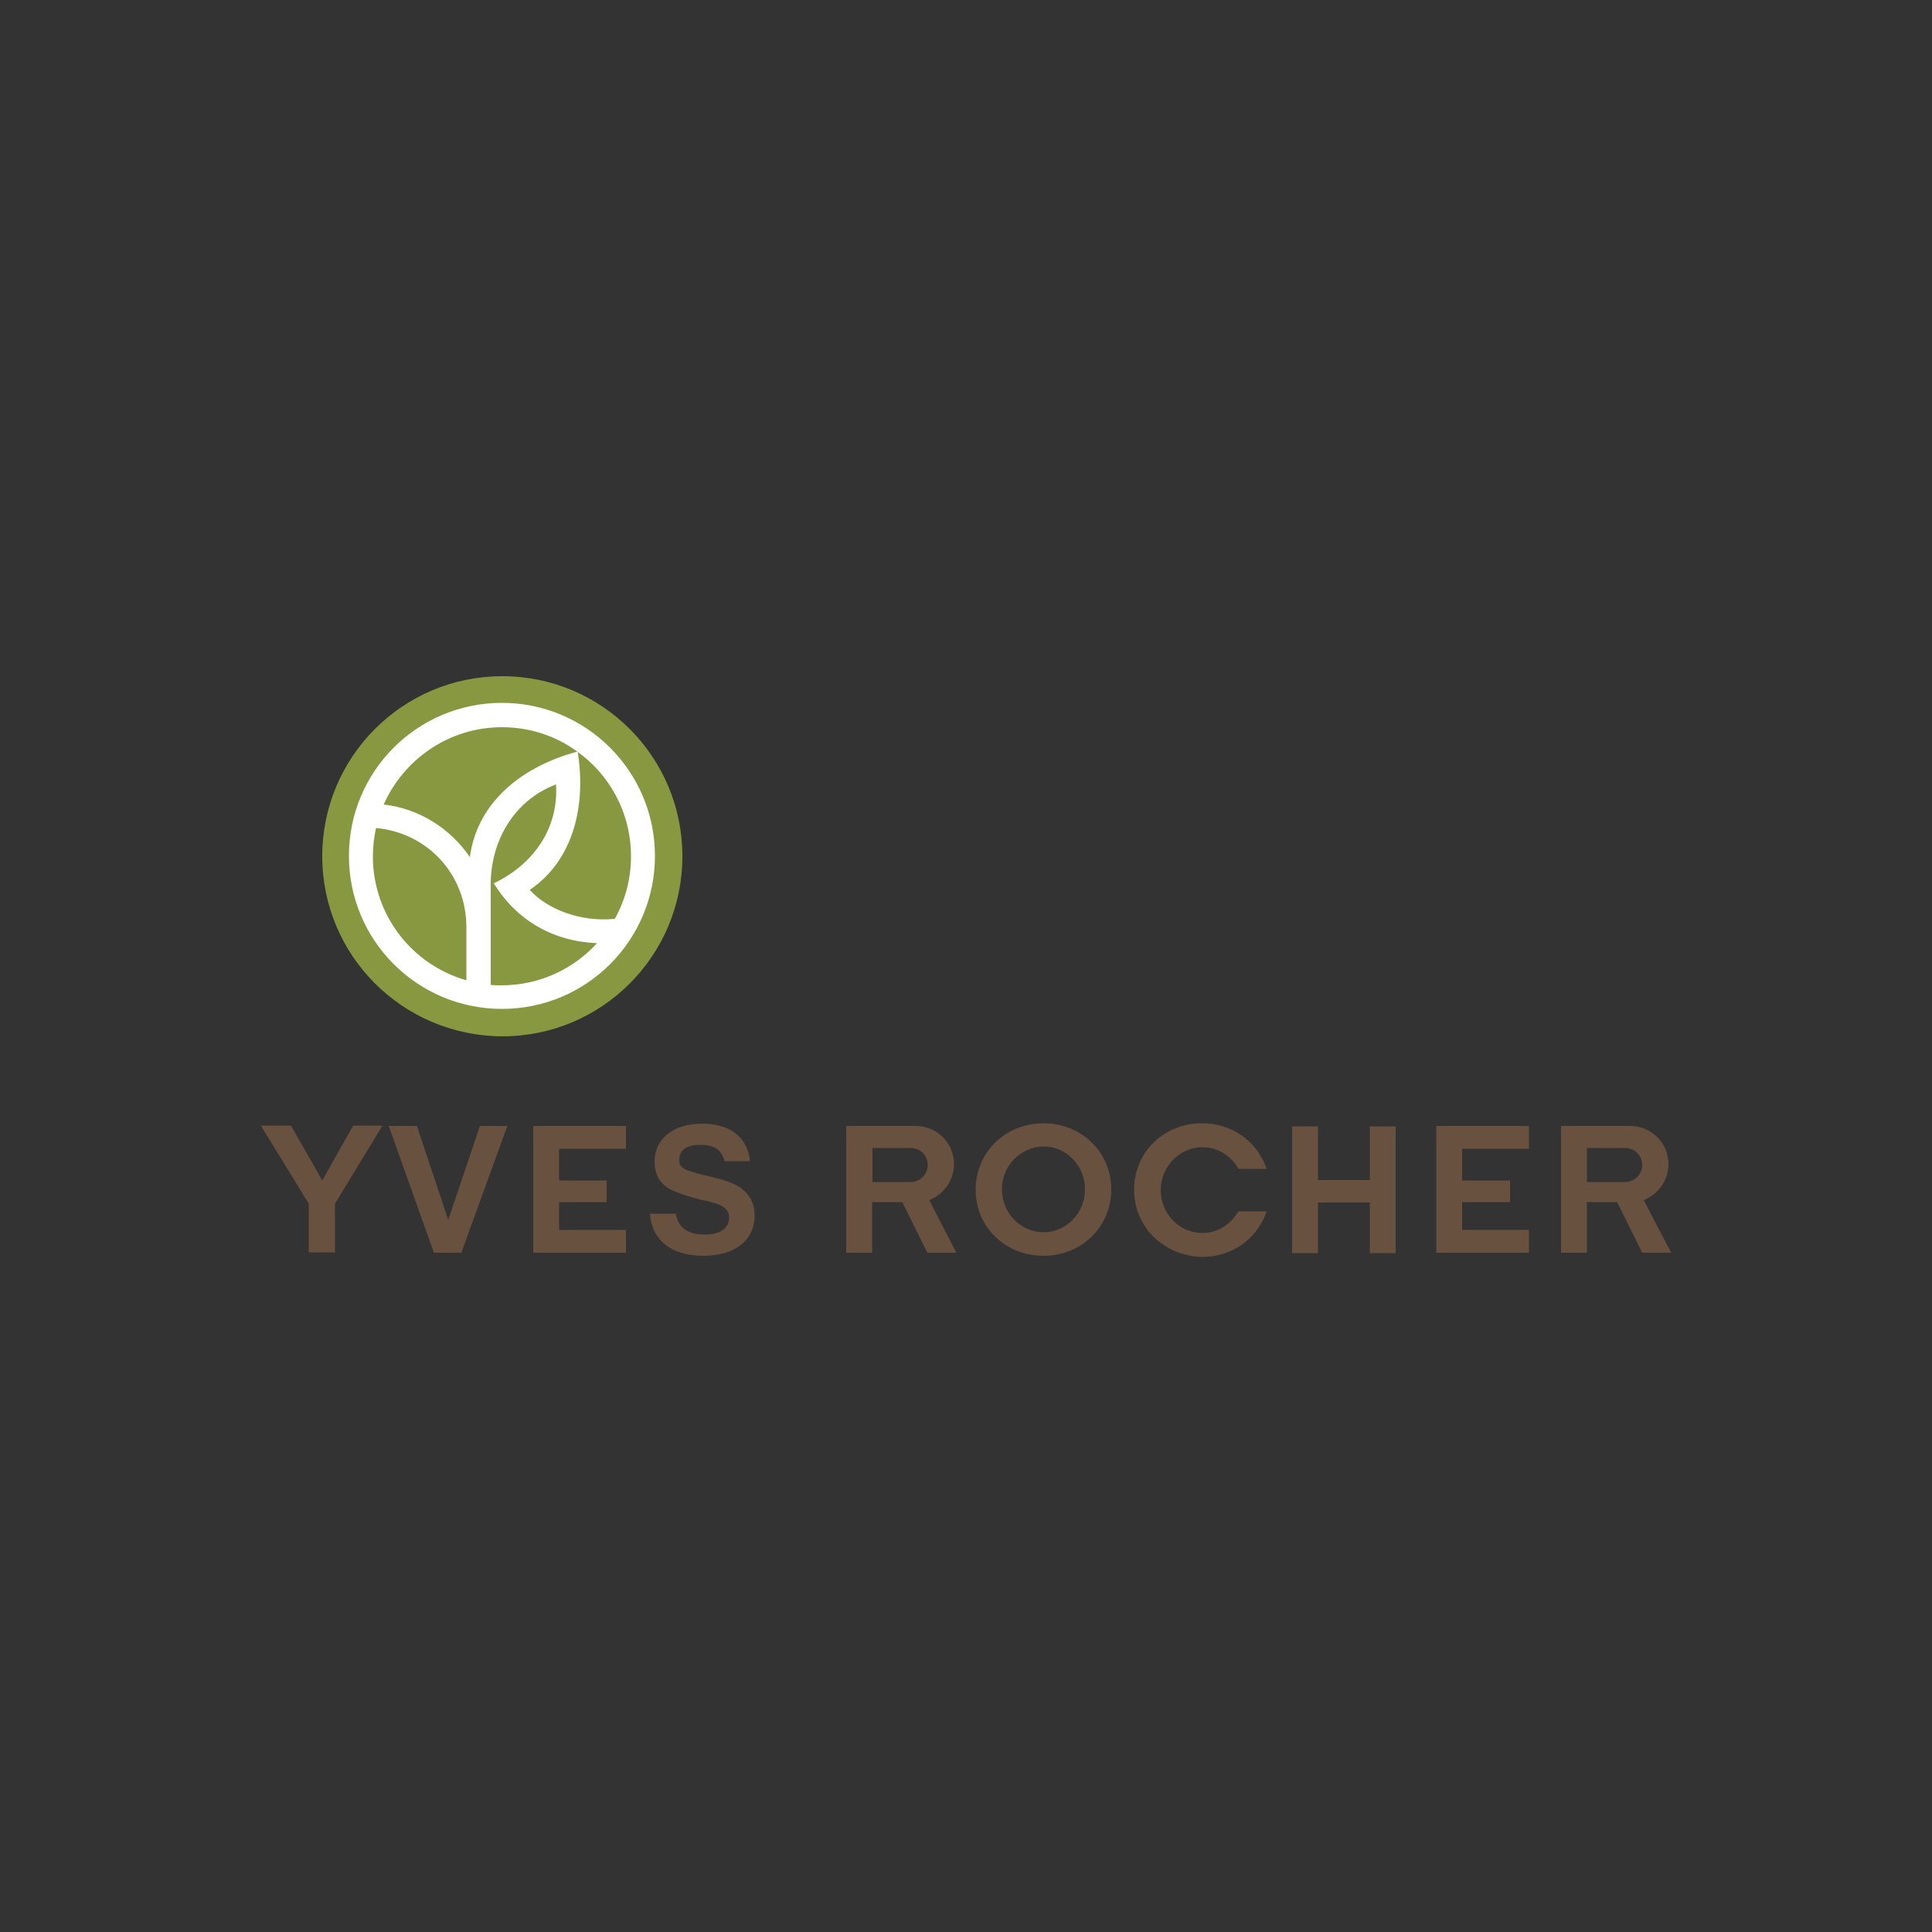 <svg xmlns="http://www.w3.org/2000/svg" xmlns:xlink="http://www.w3.org/1999/xlink" id="Layer_1" x="0px" y="0px" viewBox="0 0 500 500" style="enable-background:new 0 0 500 500;" xml:space="preserve"><rect x="0" y="0" width="500" height="500" fill="#333333" stroke="none"/><style type="text/css">	.st0{fill:#FFFFFF;}	.st1{fill:#889840;}	.st2{fill:#68513F;}</style><g id="XMLID_1_">	<path id="XMLID_3_" class="st0" d="M130,181c-22.4,0-40.6,18.2-40.6,40.6s18.2,40.6,40.6,40.6s40.6-18.2,40.6-40.6  S152.4,181,130,181"></path>	<path id="XMLID_9_" class="st1" d="M120.7,253.7c-14-4-24.2-16.8-24.2-32.1c0-2.5,0.3-4.9,0.8-7.3l0.1,0  c13,1.2,23.3,11.8,23.3,25.7L120.7,253.7 M143.9,203c0.7,11.5-5.9,20.7-16.1,25.6c5.9,9.6,15.3,15,26.7,15.5  c-6.1,6.7-14.9,10.9-24.7,10.9c-0.9,0-1.9,0-2.8-0.1l0-26.6C127.2,217.4,133.1,207.1,143.9,203 M99.3,208.2  c5.2-11.7,16.9-20,30.6-20c7.1,0,13.8,2.2,19.2,6.1c8.6,6,14.2,16,14.2,27.3c0,5.9-1.5,11.4-4.2,16.2c-9,0.9-17.6-2.6-22-7.5  c11.5-7.8,14.6-22.1,12.4-35.8c-13.6,3.6-25.9,12.5-27.9,27.3C116.5,214.4,108.6,209.3,99.3,208.2 M83.4,221.6  c0-25.7,20.8-46.6,46.6-46.6c25.7,0,46.6,20.8,46.6,46.6c0,25.7-20.8,46.6-46.6,46.6C104.2,268.1,83.4,247.3,83.4,221.6   M129.9,181.9c-21.9,0-39.6,17.7-39.6,39.6c0,21.9,17.7,39.6,39.6,39.6c21.9,0,39.6-17.7,39.6-39.6  C169.5,199.7,151.8,181.9,129.9,181.9"></path>	<path id="XMLID_23_" class="st2" d="M432.5,324.2l-0.9,0H425l-6.5-13.1h-7.8v13.1H404v-32.8h17.9c5.5,0,9.9,4.4,9.9,9.9  c0,4.2-2.7,7.8-6.4,9.3L432.5,324.2 M410.7,297.1v8.8h9.9c2.4,0,4.4-2,4.4-4.4c0-2.4-1.9-4.4-4.4-4.4H410.7 M144.7,305.5H157v5.6  h-12.3v7.2H162v5.9h-24v-32.8h24v5.9h-17.3V305.5 M247.5,324.2l-0.9,0H240l-6.5-13.1h-7.8v13.1h-6.7v-32.8H237  c5.5,0,9.9,4.4,9.9,9.9c0,4.2-2.7,7.8-6.4,9.3L247.5,324.2 M225.8,297.1v8.8h9.9c2.4,0,4.4-2,4.4-4.4c0-2.4-1.9-4.4-4.4-4.4H225.8   M259.3,307.8c0,6.1,4.8,11.1,10.8,11.1c5.9,0,10.7-5,10.7-11.1c0-6.1-4.8-11.1-10.7-11.1C264.1,296.8,259.3,301.7,259.3,307.8   M287.6,307.8c0,9.7-7.7,17.2-17.5,17.2c-9.9,0-17.6-7.4-17.6-17.1c0-9.7,7.7-17.2,17.6-17.2C279.9,290.7,287.6,298.2,287.6,307.8   M378.4,305.5h12.4v5.6h-12.4v7.2h17.3v5.9h-24v-32.8h24v5.9h-17.3V305.5 M354.5,311.2h-13.4v13.1h-6.7v-32.8h6.7v13.9h13.4v-13.9  h6.7v32.8h-6.7V311.2 M175.8,300.1c0,2,0.4,2.6,7.6,4.3c4.2,1,6.2,1.7,8,2.8c2.6,1.8,3.9,4.2,3.9,7.3c0,6.6-5.2,10.5-13.3,10.5  c-8.2,0-13.3-4-13.8-10.9h6.7c0.6,3.6,3,5.4,7.6,5.4c4.1,0,6.2-1.8,6.2-4.4c0-1.4-0.6-2.3-2.3-3.2c-0.6-0.3-1.7-0.6-2.7-0.9  l-1.2-0.3l-0.7-0.1c-4.3-1.1-7.5-2.2-9-3.2c-2.3-1.5-3.4-3.8-3.4-6.7c0-6.1,5-9.9,12.3-9.9c7.2,0,11.8,3.5,12.4,9.7h-6.6  c-0.7-2.9-2.6-4.2-6.1-4.2C177.7,296.2,175.8,297.7,175.8,300.1 M107.9,291.4l8.1,24.3l8.2-24.3h7.1l-11.9,32.8h-7.1l-11.7-32.8  H107.9 M79.9,324.2v-12.7l-12.4-20.2h7.8l8.1,14.2l8-14.2h7.6l-12.3,20.2v12.6H79.9 M293.5,307.9c0-9.7,7.7-17.2,17.6-17.2  c7.6,0,13.9,4.5,16.4,11l0.3,0.8h-7.3c-2-3.5-5.4-5.6-9.3-5.6c-5.9,0-10.8,5-10.8,11.1c0,6.1,4.8,11.1,10.8,11.1  c3.9,0,7.3-2.2,9.3-5.6h7.3l-0.3,0.8c-2.5,6.5-8.8,11-16.4,11C301.2,325,293.5,317.6,293.5,307.9"></path></g></svg>